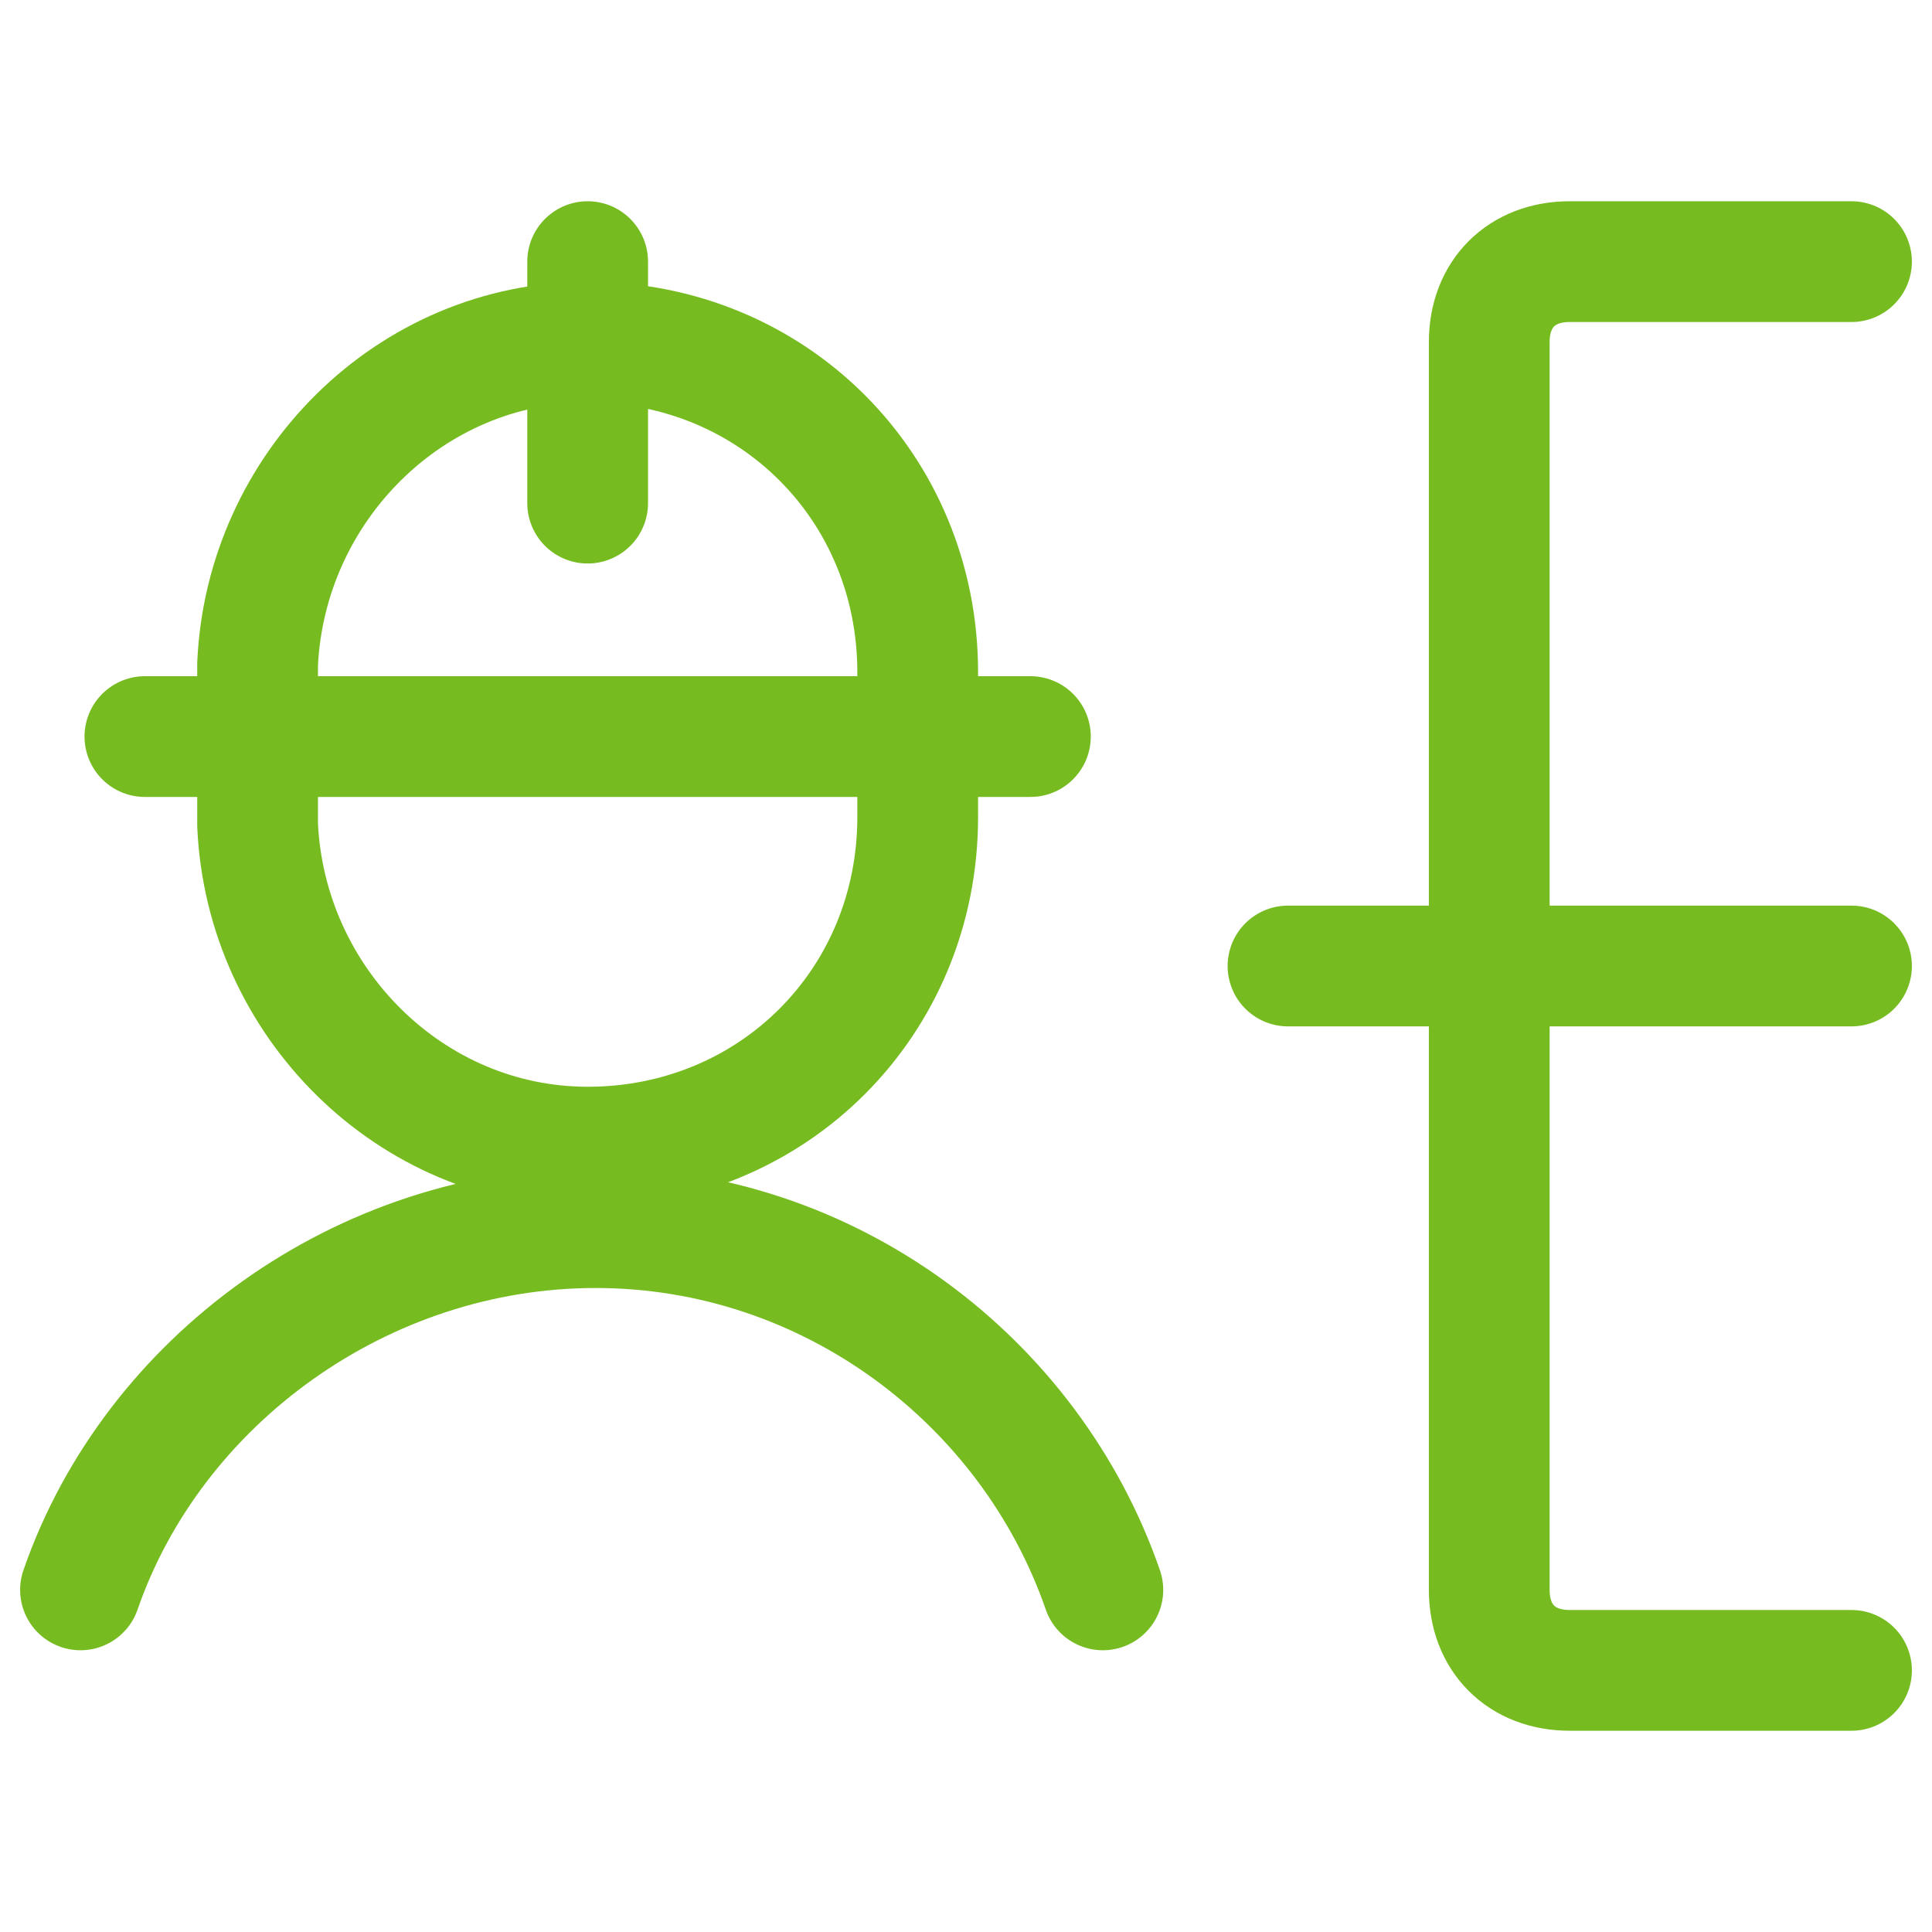 <svg xmlns="http://www.w3.org/2000/svg" fill="none" viewBox="0 0 24 24" id="Engineer-Project-Superviser-1--Streamline-Ultimate" height="24" width="24"><desc>Engineer Project Superviser 1 Streamline Icon: https://streamlinehq.com</desc><path stroke="#76bc21" stroke-linecap="round" stroke-linejoin="round" stroke-miterlimit="10" d="M16 12h7" stroke-width="1.5"></path><path stroke="#76bc21" stroke-linecap="round" stroke-linejoin="round" stroke-miterlimit="10" d="M23 3.25h-3.5c-0.6 0 -1 0.4 -1 1v15.5c0 0.6 0.4 1 1 1H23" stroke-width="1.5"></path><path stroke="#76bc21" stroke-linecap="round" stroke-linejoin="round" stroke-miterlimit="10" d="M13.7 19.75c-0.9 -2.6 -3.4 -4.5 -6.3 -4.5s-5.5 1.9 -6.4 4.5" stroke-width="1.5"></path><path stroke="#76bc21" stroke-linecap="round" stroke-linejoin="round" stroke-miterlimit="10" d="M7.3 6.25v-3M1.8 9.15H12.8M3.2 10.25c0.1 2.2 1.9 4 4.1 4 2.3 0 4.1 -1.8 4.1 -4.1v-1.8c0 -2.3 -1.8 -4.1 -4.1 -4.1 -2.2 0 -4 1.8 -4.1 4v2Z" stroke-width="1.5"></path></svg>